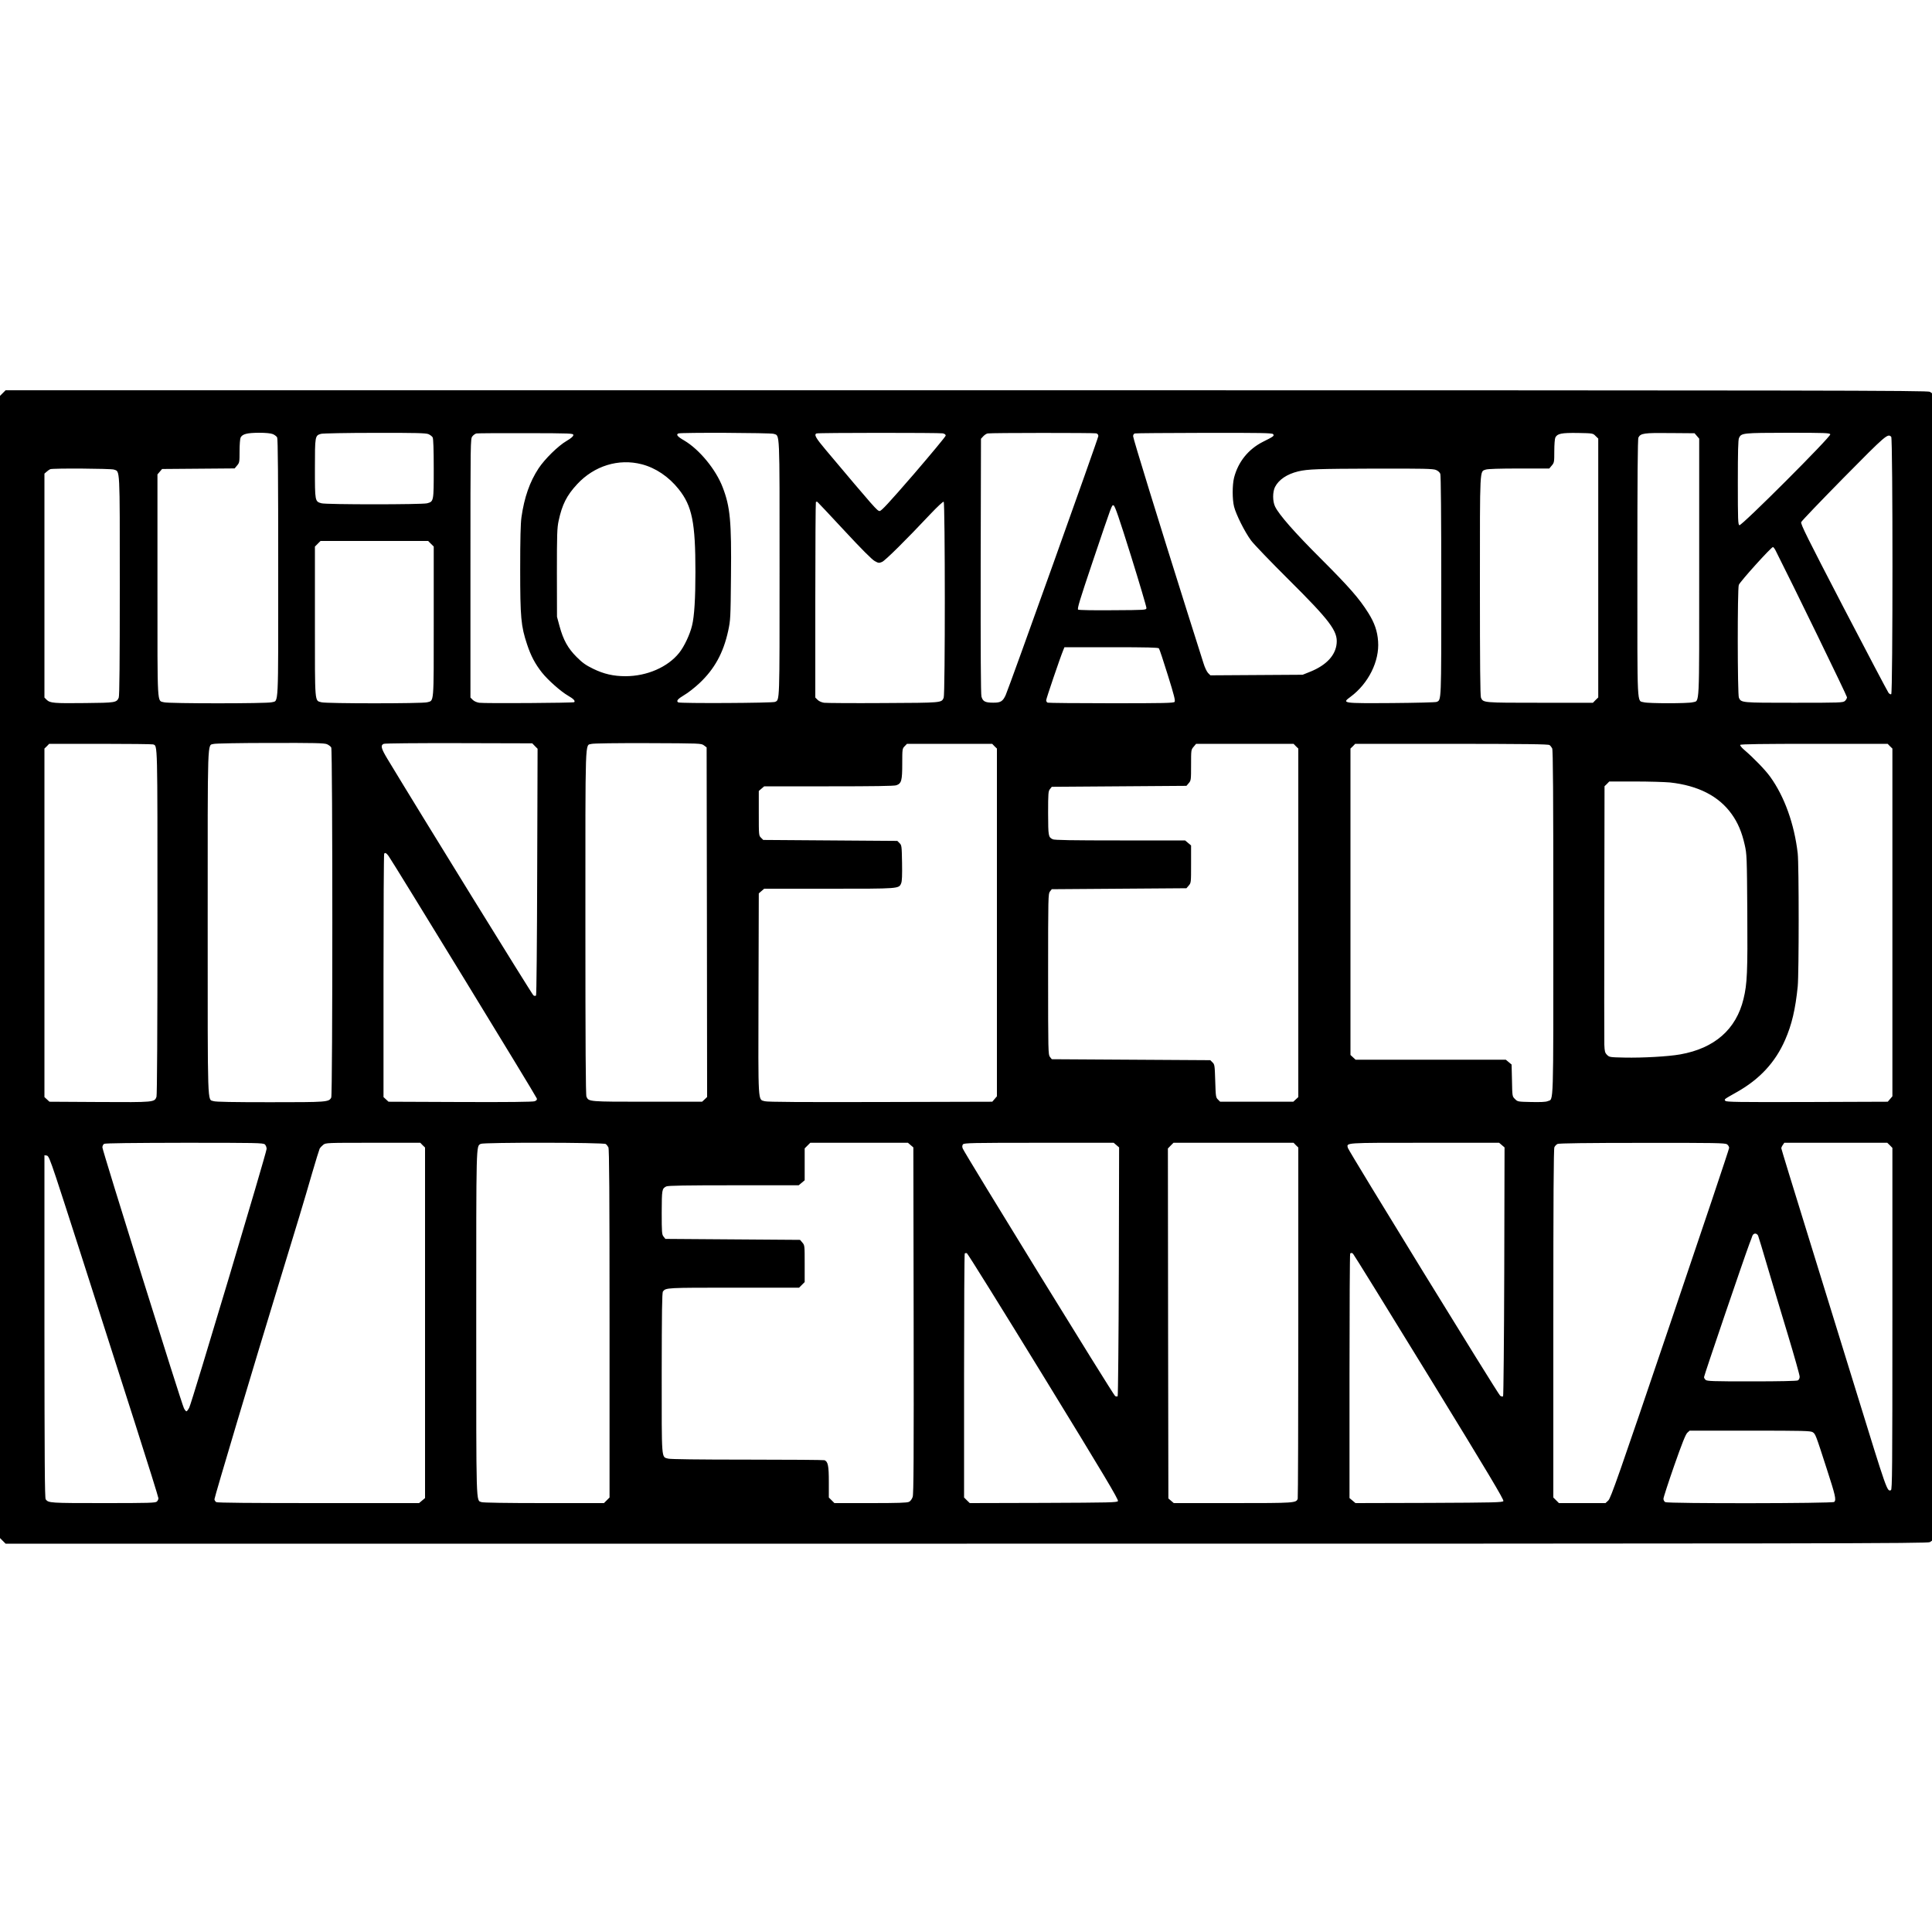 <?xml version="1.0" standalone="no"?>
<!DOCTYPE svg PUBLIC "-//W3C//DTD SVG 20010904//EN"
 "http://www.w3.org/TR/2001/REC-SVG-20010904/DTD/svg10.dtd">
<svg version="1.0" xmlns="http://www.w3.org/2000/svg"
 width="2000pt" height="2000pt" viewBox="0 0 2000 2000"
 preserveAspectRatio="xMidYMid meet">
<g transform="translate(0,2000) scale(0.1,-0.1)"
fill="#000000" stroke="none">
<path d="M29 15931 l-29 -29 0 -5912 0 -5912 29 -29 29 -29 9949 0 c8988 0
9951 2 9971 16 l22 15 0 5939 0 5939 -22 15 c-20 14 -983 16 -9971 16 l-9949
0 -29 -29z m2796 -425 c18 -8 38 -23 44 -34 8 -15 11 -418 11 -1354 0 -1481 6
-1367 -68 -1388 -50 -14 -1064 -14 -1114 0 -73 21 -68 -73 -68 1207 l0 1152
24 28 24 28 376 3 375 3 25 30 c25 29 26 36 26 150 0 67 5 129 11 140 19 36
66 48 187 49 75 0 124 -5 147 -14z m1610 0 c18 -8 38 -23 44 -34 7 -14 11
-126 11 -324 0 -339 0 -339 -68 -358 -50 -14 -1044 -14 -1094 0 -68 19 -68 19
-68 360 0 338 1 341 63 359 18 5 267 10 555 10 430 1 529 -2 557 -13z m1500
-10 c0 -13 -22 -32 -69 -60 -88 -51 -227 -188 -291 -285 -91 -138 -148 -301
-177 -506 -9 -63 -13 -226 -13 -535 0 -504 8 -590 71 -780 40 -121 84 -203
154 -292 63 -79 195 -196 271 -240 56 -32 77 -54 63 -67 -8 -8 -928 -14 -983
-6 -26 4 -53 16 -67 30 l-24 24 0 1339 c0 1329 0 1340 20 1365 11 14 30 28 43
30 12 2 243 4 512 3 475 -1 490 -2 490 -20z m2074 13 c65 -23 61 65 61 -1389
0 -1413 2 -1363 -47 -1386 -24 -12 -984 -17 -1002 -5 -23 15 -6 35 64 77 37
21 108 77 156 122 156 147 247 313 297 541 24 112 25 131 29 566 6 570 -8 718
-86 921 -71 185 -241 391 -398 484 -70 40 -88 62 -60 73 26 11 954 7 986 -4z
m1750 5 c20 -4 31 -13 31 -23 0 -9 -149 -188 -330 -399 -262 -302 -336 -382
-354 -382 -24 0 -48 27 -558 633 -103 122 -124 159 -95 170 18 8 1269 8 1306
1z m1589 0 c14 -4 22 -14 22 -28 0 -21 -921 -2596 -959 -2681 -30 -66 -53 -80
-130 -79 -83 0 -107 13 -121 63 -7 27 -9 460 -8 1354 l3 1315 24 26 c13 14 33
27 45 29 34 7 1099 7 1124 1z m1831 -8 c15 -18 6 -24 -106 -80 -150 -76 -256
-207 -298 -371 -19 -76 -19 -224 0 -300 20 -81 112 -264 176 -350 28 -38 201
-218 384 -400 433 -430 514 -538 502 -665 -11 -123 -105 -225 -272 -293 l-80
-32 -478 -3 -477 -3 -24 24 c-13 13 -35 59 -48 103 -14 43 -88 279 -166 524
-300 951 -562 1801 -562 1824 0 15 7 26 18 29 9 3 333 5 718 6 582 1 703 -1
713 -13z m3338 -19 l28 -27 0 -1340 0 -1340 -28 -27 -27 -28 -549 0 c-589 0
-586 0 -610 52 -8 17 -11 348 -11 1159 0 1249 -3 1180 61 1203 21 7 142 11
345 11 l312 0 26 31 c25 29 26 36 26 150 0 67 5 129 11 140 21 41 63 49 231
47 157 -3 158 -3 185 -31z m1049 0 l24 -28 0 -1337 c0 -1486 6 -1371 -68
-1392 -48 -13 -456 -13 -504 0 -74 21 -68 -93 -68 1388 0 935 3 1339 11 1353
23 44 58 49 327 46 l254 -2 24 -28z m1381 17 c9 -23 -918 -950 -941 -941 -14
6 -16 52 -16 441 0 322 3 442 12 462 24 52 37 53 506 54 388 0 433 -2 439 -16z
m631 -26 c17 -17 17 -2653 0 -2664 -6 -4 -19 2 -28 14 -9 11 -218 408 -465
882 -377 726 -447 866 -439 885 5 13 203 219 439 459 443 449 457 460 493 424z
m-12935 -284 c144 -37 280 -129 382 -257 140 -175 174 -346 174 -857 0 -274
-11 -459 -35 -556 -22 -92 -81 -217 -133 -282 -118 -148 -334 -242 -556 -242
-124 0 -225 23 -335 77 -76 37 -110 61 -171 122 -90 90 -138 176 -177 320
l-26 96 -1 455 c0 402 2 465 18 539 36 168 84 263 192 379 176 190 429 268
668 206z m-5464 -55 c64 -23 61 46 61 -1203 0 -786 -3 -1142 -11 -1159 -23
-50 -33 -52 -344 -55 -328 -4 -367 0 -401 33 l-24 24 0 1159 0 1159 23 20 c12
11 29 23 37 26 30 11 626 7 659 -4z m13686 -4 c21 -8 39 -25 45 -40 6 -17 10
-434 10 -1161 0 -1213 1 -1177 -47 -1200 -10 -5 -218 -10 -463 -12 -518 -3
-521 -3 -429 65 185 137 300 369 285 573 -7 106 -37 193 -102 296 -93 148
-196 266 -489 559 -273 272 -434 456 -475 540 -27 55 -27 152 -1 204 39 76
124 133 239 161 101 24 201 27 795 29 502 1 603 -1 632 -14z m-6124 -628 c178
-192 286 -300 314 -315 39 -22 45 -22 76 -9 33 14 246 225 501 496 73 77 131
131 137 127 15 -10 16 -1995 0 -2029 -24 -53 -10 -52 -624 -55 -313 -2 -590 0
-614 3 -26 4 -53 16 -67 30 l-24 24 0 1009 c0 555 3 1012 6 1015 4 4 11 4 16
1 5 -3 130 -137 279 -297z m2967 -262 c89 -286 161 -529 160 -540 -3 -20 -11
-20 -348 -22 -191 -2 -351 1 -359 6 -12 7 16 98 149 493 209 618 198 590 218
586 13 -2 57 -130 180 -523z m-7247 126 l29 -29 0 -779 c0 -865 4 -813 -68
-833 -50 -14 -1044 -14 -1094 0 -72 20 -68 -32 -68 833 l0 779 29 29 29 29
557 0 557 0 29 -29z m13921 -72 c169 -333 738 -1502 738 -1517 0 -10 -9 -27
-21 -38 -20 -18 -44 -19 -529 -19 -545 0 -545 0 -569 52 -15 32 -16 1130 -1
1168 13 35 340 397 354 392 6 -2 19 -19 28 -38z m-6385 -1011 c6 -7 47 -131
92 -276 65 -208 80 -267 70 -278 -10 -12 -111 -14 -654 -14 -354 0 -650 3
-659 6 -9 3 -16 14 -16 25 0 16 143 437 176 517 l13 32 484 0 c376 0 487 -3
494 -12z m-8612 -992 c18 -8 38 -23 44 -34 15 -29 15 -3595 0 -3624 -25 -47
-42 -48 -632 -48 -380 0 -564 3 -586 11 -65 23 -61 -111 -61 1849 0 1967 -5
1829 63 1849 18 5 275 10 585 10 455 1 559 -1 587 -13z m2152 -19 l28 -28 -4
-1272 c-2 -743 -7 -1276 -12 -1282 -6 -6 -16 -6 -27 1 -13 8 -1167 1877 -1512
2449 -65 108 -73 140 -37 155 13 5 338 8 779 7 l758 -2 27 -28z m1750 7 l28
-21 3 -1810 2 -1809 -26 -25 -26 -24 -567 0 c-611 0 -606 0 -630 52 -8 17 -11
521 -11 1804 0 1966 -5 1828 63 1848 19 6 258 9 584 8 544 -2 552 -2 580 -23z
m-5702 10 c47 -18 45 57 45 -1843 0 -1109 -4 -1789 -10 -1805 -21 -57 -22 -57
-589 -54 l-519 3 -26 24 -26 24 0 1804 0 1804 25 24 24 25 530 0 c291 0 537
-3 546 -6z m8710 -19 l25 -24 0 -1800 0 -1800 -24 -28 -24 -28 -1159 -3 c-811
-2 -1169 0 -1195 8 -73 21 -69 -51 -66 1111 l3 1041 28 24 28 24 670 0 c733 0
724 -1 748 57 9 21 11 84 9 211 -3 173 -4 183 -26 204 l-23 23 -694 5 -694 5
-23 23 c-23 22 -23 27 -23 253 l0 231 28 24 28 24 668 0 c463 0 678 3 700 11
53 19 61 48 61 224 0 152 1 156 25 180 l24 25 441 0 441 0 24 -25z m3120 0
l25 -24 0 -1804 0 -1804 -26 -24 -26 -24 -379 0 -378 0 -23 23 c-22 21 -23 32
-28 192 -5 160 -6 171 -28 192 l-23 23 -820 5 -821 5 -19 24 c-18 22 -19 51
-19 856 0 805 1 834 19 856 l19 24 697 5 697 5 24 28 c24 28 24 31 24 222 l0
193 -31 26 -31 26 -674 0 c-494 0 -681 3 -697 12 -45 23 -46 32 -47 269 0 209
2 229 19 250 l19 24 697 5 697 5 24 28 c23 27 24 33 24 187 0 156 0 159 26
189 l26 31 504 0 505 0 24 -25z m2626 12 c9 -7 21 -22 27 -34 9 -16 12 -468
12 -1803 0 -1951 4 -1823 -58 -1849 -20 -9 -76 -11 -171 -9 -138 3 -141 3
-168 31 -28 27 -28 27 -31 192 l-4 165 -30 25 -30 25 -777 0 -778 0 -27 25
-26 24 0 1586 0 1586 25 24 24 25 998 0 c769 -1 1002 -3 1014 -13z m3524 -12
l25 -24 0 -1800 0 -1800 -24 -28 -24 -28 -835 -3 c-719 -2 -836 0 -846 12 -14
17 -17 14 119 91 236 133 398 308 499 539 70 159 107 319 131 555 13 135 13
1258 0 1376 -35 304 -137 589 -285 794 -53 73 -169 193 -274 283 -23 20 -40
42 -36 47 4 8 242 11 766 11 l760 0 24 -25z m-2277 -375 c291 -32 505 -141
638 -327 64 -89 106 -188 135 -318 22 -96 23 -123 27 -695 4 -625 -1 -743 -39
-900 -76 -316 -300 -512 -655 -575 -123 -22 -390 -37 -577 -33 -152 3 -157 4
-181 28 -22 22 -25 36 -28 105 -1 44 -2 664 0 1378 l2 1298 25 24 24 25 266 0
c146 0 309 -5 363 -10z m-13265 -762 c40 -54 1529 -2488 1534 -2509 4 -13 -2
-21 -22 -29 -19 -7 -273 -10 -770 -8 l-743 3 -26 24 -26 24 0 1257 c0 691 3
1260 7 1263 12 13 22 7 46 -25z m-1281 -2985 c10 -9 18 -30 18 -46 0 -37 -774
-2626 -801 -2679 -11 -21 -24 -38 -29 -38 -5 0 -17 14 -26 32 -25 48 -844
2669 -844 2700 0 15 8 31 18 37 11 7 297 10 831 11 744 0 816 -1 833 -17z
m1633 -8 l25 -24 0 -1815 0 -1814 -31 -26 -31 -26 -1039 0 c-698 0 -1047 3
-1060 10 -10 6 -19 20 -19 30 0 21 412 1401 657 2200 202 659 274 898 353
1172 38 131 74 246 79 257 6 11 23 29 37 40 26 21 36 21 516 21 l489 0 24 -25z
m1896 12 c9 -7 21 -22 27 -34 9 -16 12 -473 12 -1823 l0 -1802 -29 -29 -29
-29 -621 0 c-386 0 -630 4 -646 10 -58 22 -55 -80 -55 1855 0 1896 -2 1826 47
1854 28 16 1273 15 1294 -2z m3156 -11 l28 -24 3 -1790 c2 -1419 0 -1798 -10
-1828 -8 -23 -23 -44 -38 -51 -19 -10 -118 -13 -398 -13 l-374 0 -29 29 -29
29 0 162 c0 167 -9 210 -45 224 -9 3 -368 6 -798 6 -507 0 -795 4 -819 10 -73
21 -68 -38 -68 885 1 637 3 834 13 846 30 39 37 39 732 39 l677 0 29 29 29 29
0 191 c0 186 0 190 -24 218 l-24 28 -697 5 -697 5 -19 24 c-17 21 -19 41 -19
250 1 237 2 246 47 269 16 9 203 12 697 12 l674 0 31 26 31 26 0 165 0 165 29
29 29 29 506 0 505 0 28 -24z m2130 0 l28 -24 -3 -1284 c-2 -705 -8 -1287 -12
-1291 -4 -5 -16 -4 -26 1 -19 10 -1558 2512 -1578 2563 -7 20 -6 31 3 43 12
14 94 16 787 16 l773 0 28 -24z m1858 -1 l25 -24 0 -1810 c0 -995 -3 -1817 -6
-1826 -17 -44 -28 -45 -673 -45 l-610 0 -28 24 -28 24 -3 1812 -2 1811 29 30
29 29 622 0 621 0 24 -25z m2132 1 l28 -24 -3 -1284 c-2 -705 -8 -1287 -12
-1292 -6 -5 -17 -3 -30 5 -22 16 -1567 2530 -1577 2566 -13 55 -45 53 793 53
l773 0 28 -24z m2331 8 c12 -8 22 -25 22 -37 0 -12 -275 -832 -611 -1822 -536
-1582 -614 -1803 -640 -1828 l-29 -27 -241 0 -241 0 -29 29 -29 29 0 1801 c0
1302 3 1807 11 1825 6 13 21 29 33 34 14 7 309 11 876 11 759 1 858 -1 878
-15z m1686 -10 l26 -27 0 -1769 c0 -1569 -2 -1769 -15 -1774 -40 -16 -37 -24
-364 1036 -126 410 -351 1138 -500 1618 -149 480 -271 879 -271 885 0 7 7 23
16 35 l15 22 533 0 533 0 27 -26z m-18982 -339 c75 -226 338 -1044 817 -2543
133 -415 241 -762 241 -772 0 -10 -7 -26 -16 -34 -14 -14 -78 -16 -555 -16
-554 0 -567 1 -596 39 -10 12 -12 411 -13 1789 l0 1773 23 -3 c19 -3 31 -30
99 -233z m17618 -597 c5 -13 50 -160 99 -328 50 -168 144 -484 211 -704 66
-219 120 -411 120 -427 0 -18 -7 -32 -19 -39 -13 -6 -182 -10 -480 -10 -404 0
-461 2 -475 16 -9 8 -16 21 -16 28 0 17 412 1226 470 1381 13 33 27 70 31 83
5 13 17 22 29 22 12 0 25 -10 30 -22z m-7397 -1457 c628 -1024 778 -1276 770
-1290 -9 -15 -79 -16 -772 -19 l-762 -2 -30 29 -29 29 0 1260 c0 692 3 1262 7
1266 4 4 13 5 21 4 8 -2 365 -576 795 -1277z m3203 1271 c6 -4 361 -578 789
-1276 614 -1001 776 -1273 768 -1285 -9 -14 -88 -16 -771 -19 l-760 -2 -31 26
-31 26 0 1262 c0 695 3 1266 7 1269 8 9 15 9 29 -1z m4759 -1848 c29 -19 30
-22 145 -378 91 -280 100 -322 78 -344 -16 -16 -1719 -18 -1749 -2 -11 6 -19
21 -19 35 0 13 50 167 111 342 82 234 118 324 136 341 l24 22 625 0 c553 0
627 -2 649 -16z"/>
</g>
</svg>
